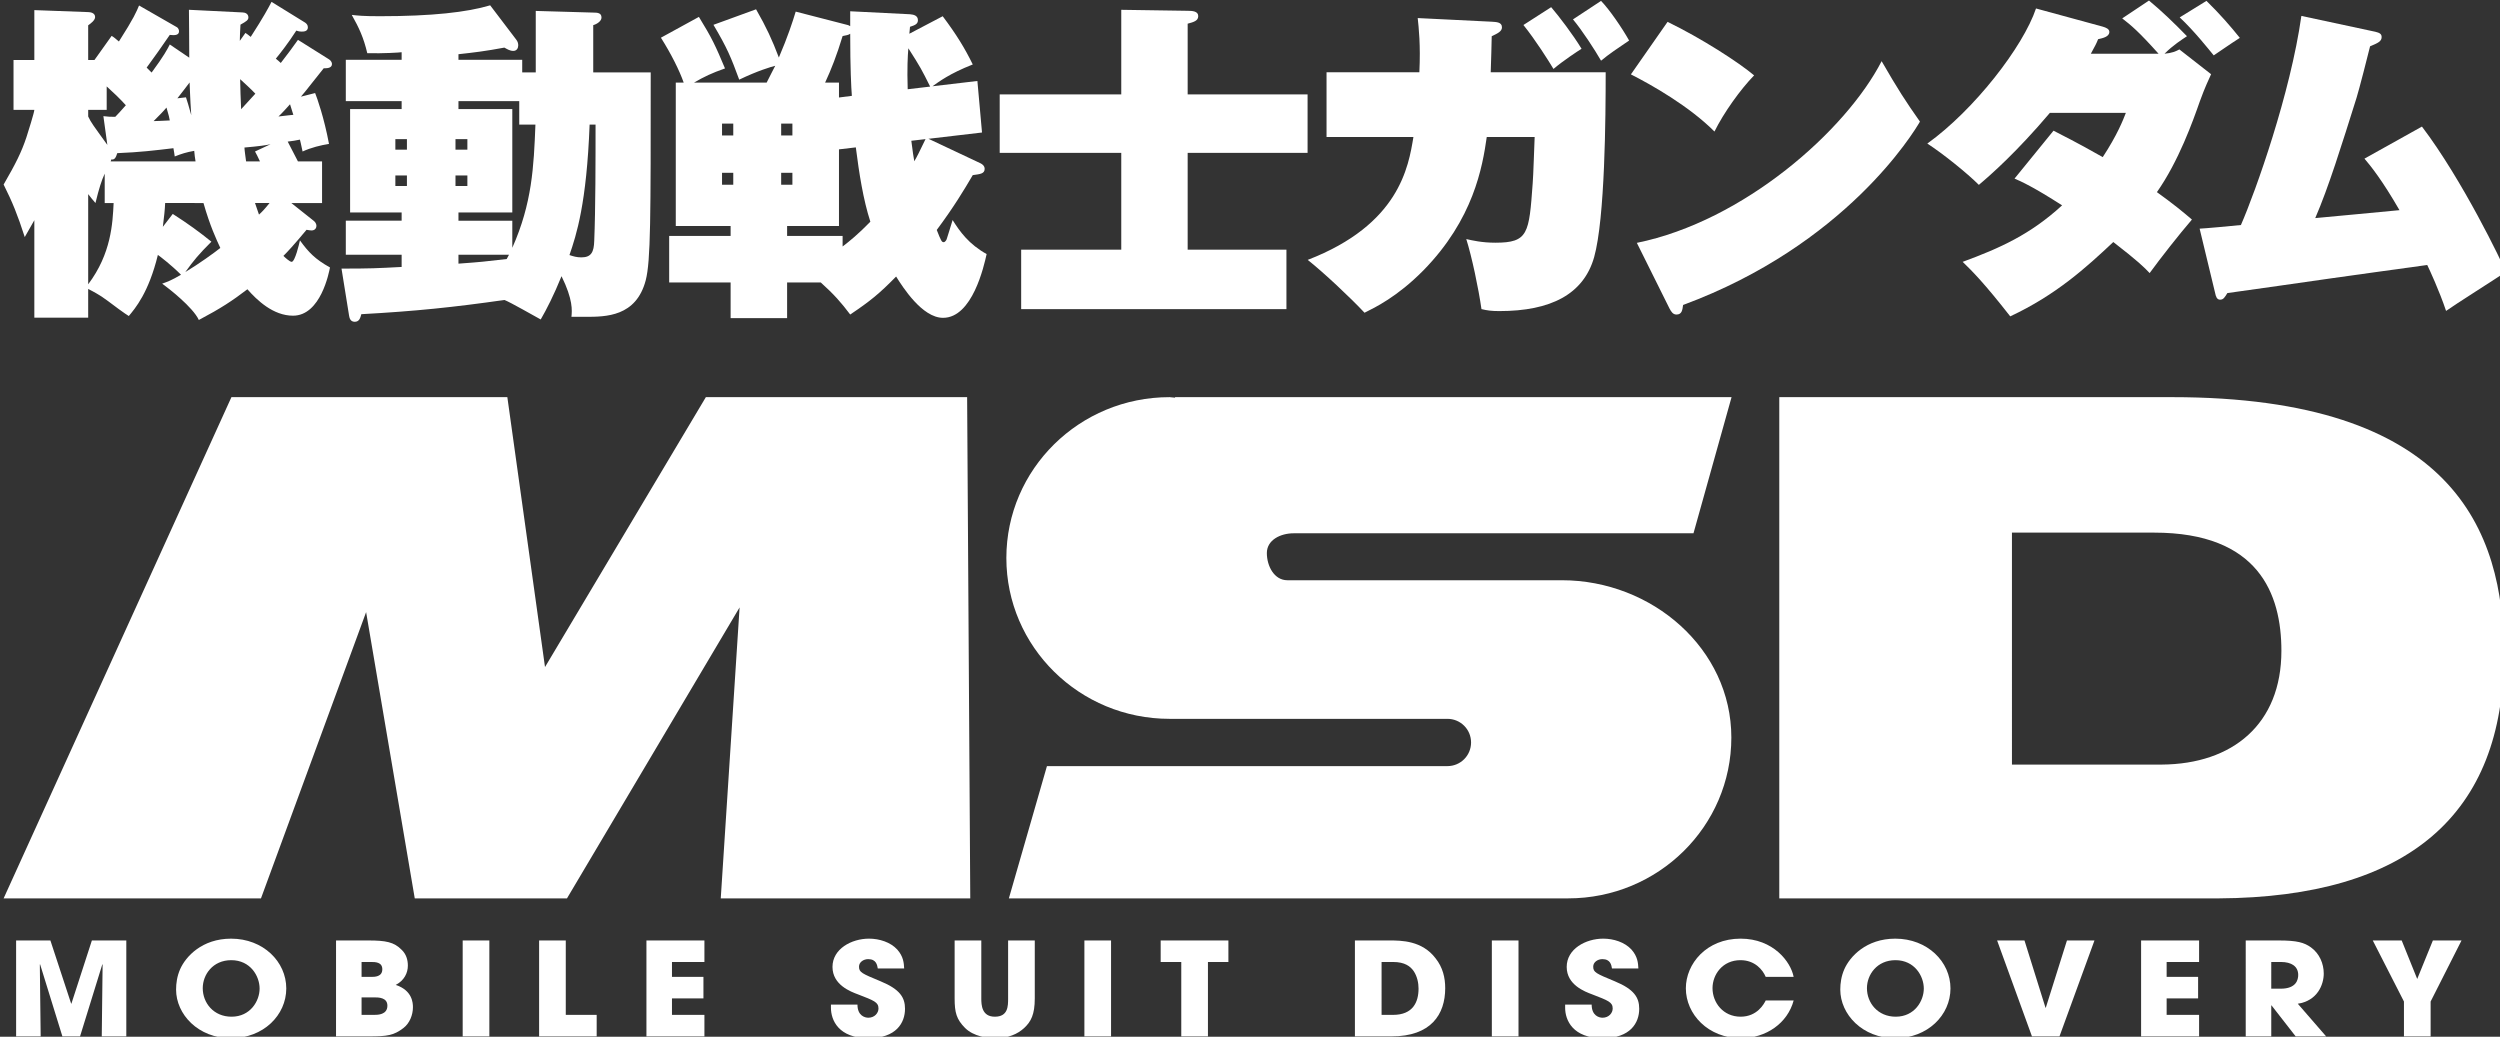 <?xml version="1.0" encoding="UTF-8" standalone="no"?>
<!-- Created with Inkscape (http://www.inkscape.org/) -->

<svg
   width="211.667mm"
   height="87.778mm"
   viewBox="0 0 211.667 87.778"
   version="1.1"
   id="svg1"
   inkscape:version="1.4 (86a8ad7, 2024-10-11)"
   sodipodi:docname="msd_2.svg"
   xmlns:inkscape="http://www.inkscape.org/namespaces/inkscape"
   xmlns:sodipodi="http://sodipodi.sourceforge.net/DTD/sodipodi-0.dtd"
   xmlns="http://www.w3.org/2000/svg"
   xmlns:svg="http://www.w3.org/2000/svg">
  <rect x="0" y="0" width="211.667" height="87.778" fill="#333333" stroke="none"/>
  <sodipodi:namedview
     id="namedview1"
     pagecolor="#ffffff"
     bordercolor="#111111"
     borderopacity="1"
     inkscape:showpageshadow="0"
     inkscape:pageopacity="0"
     inkscape:pagecheckerboard="1"
     inkscape:deskcolor="#d1d1d1"
     inkscape:document-units="mm"
     inkscape:zoom="0.72604517"
     inkscape:cx="442.12125"
     inkscape:cy="343.64253"
     inkscape:window-width="1920"
     inkscape:window-height="1017"
     inkscape:window-x="-8"
     inkscape:window-y="-8"
     inkscape:window-maximized="1"
     inkscape:current-layer="layer1"
     showgrid="false" />
  <defs
     id="defs1" />
  <g
     inkscape:label="Layer 1"
     inkscape:groupmode="layer"
     id="layer1"
     transform="translate(-32.015,-61.648)">
    <g
       id="g158"
       transform="matrix(0.357,0,0,0.357,-311.126,9.843)"
       style="fill:#ffffff">
      <g
         id="g135"
         style="fill:#ffffff">
        <path
           d="m 1032.548,168.037 c 0.862,-0.94 4.544,-5.719 5.406,-6.738 0.548,0 1.959,0.078 1.959,-1.018 0,-0.392 -0.313,-0.862 -0.705,-1.097 l -7.364,-4.622 c -1.254,1.802 -2.272,3.134 -4.074,5.484 -0.157,-0.157 -0.94,-0.862 -1.175,-1.018 0.783,-0.94 2.899,-3.604 4.857,-6.659 0.705,0.235 1.018,0.235 1.254,0.235 0.47,0 1.488,0 1.488,-1.018 0,-0.548 -0.313,-0.862 -0.627,-1.097 l -7.991,-4.936 c -0.783,1.489 -1.802,3.447 -4.936,8.305 -0.783,-0.627 -0.783,-0.627 -1.254,-0.94 l -1.332,1.88 c 0,-0.392 0.078,-3.055 0.157,-3.839 1.41,-0.783 1.88,-1.097 1.88,-1.724 0,-0.862 -0.783,-1.175 -1.41,-1.175 l -12.692,-0.627 c 0,3.055 0.078,5.327 0.078,11.36 l -4.622,-3.134 c -0.548,1.097 -1.41,2.742 -4.309,6.659 -0.47,-0.47 -0.705,-0.705 -1.175,-1.175 1.567,-2.115 3.996,-5.563 5.484,-7.756 0.862,0.078 2.194,0.235 2.194,-0.862 0,-0.392 -0.235,-0.783 -0.47,-0.94 l -9.01,-5.171 c -0.627,1.489 -1.175,2.899 -4.779,8.54 -0.94,-0.783 -1.175,-1.018 -1.724,-1.332 l -4.074,5.719 h -1.489 v -8.226 c 0.548,-0.392 1.645,-1.175 1.645,-1.959 0,-1.018 -1.175,-1.175 -1.645,-1.175 l -12.77,-0.47 v 11.83 h -4.936 v 11.83 h 4.936 c 0,0.548 -1.567,5.563 -1.88,6.503 -1.175,3.526 -2.507,6.189 -5.406,11.203 2.115,4.231 3.29,7.129 5.014,12.457 0.705,-1.254 1.175,-2.037 2.272,-3.996 v 23.112 h 12.77 v -6.816 c 1.019,0.548 2.664,1.332 4.622,2.82 1.097,0.862 4.309,3.212 5.014,3.604 1.489,-1.802 4.701,-5.484 6.894,-14.494 0.548,0.392 3.134,2.35 5.484,4.701 -2.272,1.332 -3.134,1.645 -4.466,2.115 1.41,1.018 7.286,5.563 8.696,8.618 5.327,-2.82 7.913,-4.544 11.517,-7.286 2.272,2.585 6.111,6.268 10.812,6.268 6.581,0 8.54,-10.263 8.775,-11.438 -3.526,-1.959 -5.092,-3.604 -7.129,-6.424 -0.157,0.783 -1.175,5.092 -1.959,5.092 -0.47,0 -1.645,-1.097 -1.959,-1.41 1.018,-1.018 2.35,-2.429 5.484,-6.189 0.548,0.078 0.862,0.157 1.175,0.157 0.94,0 1.175,-0.705 1.175,-1.097 0,-0.47 -0.313,-0.94 -0.627,-1.175 l -5.327,-4.231 h 7.286 v -9.872 h -5.719 c -0.392,-0.783 -0.627,-1.175 -2.429,-4.701 0.783,-0.078 2.272,-0.313 2.899,-0.47 0.157,0.705 0.235,0.862 0.627,2.82 2.037,-0.94 4.309,-1.489 6.268,-1.802 -1.175,-6.268 -2.82,-10.89 -3.291,-12.065 z m -50.454,23.112 c 0.705,0.94 0.94,1.175 1.724,2.115 0.862,-3.526 1.41,-5.249 2.194,-6.973 v 6.973 h 2.115 c -0.235,4.779 -0.548,11.987 -6.033,19.273 z m 27.343,2.115 c 1.567,5.484 3.055,8.618 3.996,10.655 -1.489,1.175 -4.936,3.682 -8.305,5.719 2.037,-2.82 3.134,-4.152 6.189,-7.208 -2.82,-2.272 -5.484,-4.231 -9.166,-6.581 l -2.35,3.055 c 0.313,-2.585 0.47,-3.917 0.548,-5.641 z m -22.015,-9.871 c 0.078,-0.157 0.078,-0.235 0.157,-0.47 0.783,0.157 1.097,-0.47 1.41,-1.489 5.562,-0.235 8.696,-0.627 13.319,-1.175 0.157,1.097 0.235,1.175 0.313,1.959 1.567,-0.627 2.821,-1.018 4.622,-1.332 0,0.392 0.235,2.115 0.313,2.507 z m 42.542,-13.554 c 0.392,1.254 0.548,1.724 0.783,2.507 -0.705,0.078 -0.94,0.078 -3.526,0.392 0.47,-0.392 2.35,-2.429 2.742,-2.899 z m -43.325,9.636 c -3.447,-4.779 -3.839,-5.249 -4.544,-6.738 v -1.567 h 4.387 v -5.563 c 1.567,1.41 3.134,2.899 4.544,4.466 -1.254,1.41 -1.802,2.037 -2.507,2.742 -1.097,0 -1.645,0 -2.82,-0.157 z m 16.609,-11.047 c 0.705,-0.862 2.115,-2.742 2.899,-3.761 0.078,1.175 0.078,3.291 0.392,7.756 -0.627,-2.35 -0.94,-3.212 -1.254,-4.231 z m 18.489,-1.097 c -1.41,1.567 -2.429,2.664 -3.369,3.682 -0.078,-1.097 -0.235,-6.111 -0.235,-7.129 1.018,0.94 2.664,2.429 3.604,3.447 z m -0.078,13.71 c 0.392,0.705 0.548,1.018 1.175,2.35 h -3.291 c -0.078,-0.548 -0.392,-2.82 -0.392,-3.291 3.604,-0.313 5.171,-0.548 6.189,-0.783 z m 3.447,12.222 c -1.254,1.567 -1.959,2.272 -2.507,2.742 -0.235,-0.627 -0.392,-1.175 -0.94,-2.742 z m -27.499,-19.43 c 1.489,-1.489 2.272,-2.272 3.055,-3.212 0.548,1.88 0.705,2.507 0.783,3.055 -2.115,0.078 -2.82,0.157 -3.839,0.157 z"
           style="font-style:normal;font-variant:normal;font-weight:normal;font-stretch:normal;font-size:49.394px;line-height:1;font-family:'A-OTF Gothic MB101 Pr5';-inkscape-font-specification:'A-OTF Gothic MB101 Pr5';letter-spacing:0px;word-spacing:0px;writing-mode:lr-tb;direction:ltr;fill:#ffffff;fill-opacity:1;stroke:none;stroke-width:2.938"
           id="path128"
           inkscape:connector-curvature="0" />
        <path
           d="m 1085.029,162.277 v -2.977 h -15.121 v -1.332 c 3.604,-0.392 6.268,-0.705 10.89,-1.567 0.705,0.392 1.332,0.783 2.115,0.783 0.862,0 1.175,-0.705 1.175,-1.332 0,-0.47 -0.157,-0.94 -0.47,-1.332 l -6.189,-8.148 c -5.484,1.645 -13.789,2.585 -26.167,2.585 -4.074,0 -5.327,-0.157 -6.659,-0.313 1.724,3.055 2.82,5.406 3.682,9.088 3.996,0.078 7.599,-0.157 8.148,-0.235 v 1.802 h -13.24 v 9.793 h 13.24 v 1.88 h -12.222 v 24.522 h 12.222 v 1.959 h -13.24 v 8.07 h 13.24 v 2.899 c -5.876,0.313 -7.443,0.392 -14.259,0.392 l 1.802,11.203 c 0.078,0.392 0.235,1.41 1.332,1.41 1.097,0 1.332,-0.94 1.567,-1.802 12.849,-0.705 21.858,-1.645 33.923,-3.369 1.332,0.47 7.286,3.917 8.618,4.622 1.41,-2.429 3.134,-5.798 4.936,-10.263 2.742,5.563 2.507,8.148 2.35,9.636 h 3.291 c 4.857,0 12.065,0 14.337,-8.696 1.175,-4.622 1.175,-14.651 1.175,-49.279 h -13.632 v -11.203 c 0.862,-0.235 1.959,-0.94 1.959,-1.802 0,-1.097 -0.94,-1.175 -1.959,-1.175 l -13.632,-0.392 v 14.572 z m -0.705,12.379 h 3.839 c -0.392,10.028 -0.783,18.646 -5.484,29.223 v -6.424 h -12.77 v -1.959 h 12.77 v -24.522 h -12.77 v -1.88 h 14.416 z m 18.098,0 c 0,8.148 0,20.135 -0.313,27.578 -0.078,2.664 -0.705,3.917 -3.055,3.917 -1.097,0 -1.88,-0.235 -2.82,-0.548 1.645,-4.779 4.074,-12.222 4.779,-30.946 z m -32.513,30.868 h 11.987 c -0.235,0.47 -0.313,0.627 -0.548,1.018 -5.406,0.627 -6.032,0.705 -11.438,1.097 z m -14.964,-24.914 v -2.507 h 2.742 v 2.507 z m 2.742,6.111 v 2.507 h -2.742 v -2.507 z m 11.517,-6.111 v -2.507 h 2.82 v 2.507 z m 2.82,6.111 v 2.507 h -2.82 v -2.507 z"
           style="font-style:normal;font-variant:normal;font-weight:normal;font-stretch:normal;font-size:49.394px;line-height:1;font-family:'A-OTF Gothic MB101 Pr5';-inkscape-font-specification:'A-OTF Gothic MB101 Pr5';letter-spacing:0px;word-spacing:0px;writing-mode:lr-tb;direction:ltr;fill:#ffffff;fill-opacity:1;stroke:none;stroke-width:2.938"
           id="path129"
           inkscape:connector-curvature="0" />
        <path
           d="m 1181.384,178.027 12.692,-1.489 -1.097,-12.222 -10.655,1.254 c 1.567,-1.097 3.996,-2.977 9.558,-5.171 -1.88,-3.839 -3.839,-7.051 -7.129,-11.438 l -7.913,4.152 c 0,-0.157 0.157,-1.332 0.157,-1.645 1.254,-0.392 1.88,-0.705 1.88,-1.567 0,-1.018 -0.862,-1.332 -1.88,-1.41 l -14.181,-0.705 v 3.526 c -0.157,-0.078 -0.313,-0.157 -0.47,-0.235 l -12.457,-3.212 c -0.705,2.35 -1.88,5.954 -3.996,10.89 -1.567,-4.152 -2.977,-7.208 -5.406,-11.438 l -10.107,3.682 c 3.291,5.563 4.152,7.678 6.111,13.005 4.387,-2.115 7.599,-3.055 8.54,-3.291 -0.627,1.175 -1.097,2.194 -2.037,3.996 h -17.236 c 2.429,-1.41 4.231,-2.272 7.364,-3.369 -2.272,-5.406 -3.055,-7.129 -6.189,-12.222 l -9.01,4.936 c 2.429,3.839 4.387,7.756 5.406,10.655 h -1.88 v 34.002 h 13.005 v 2.35 h -14.572 v 11.047 h 14.572 v 8.461 h 13.397 v -8.461 h 7.991 c 3.134,2.82 4.857,4.779 6.973,7.599 4.779,-3.212 6.894,-4.936 10.89,-9.01 1.567,2.507 6.189,9.793 11.125,9.793 6.973,0 9.715,-12.3 10.341,-15.121 -4.231,-2.35 -6.346,-5.327 -8.069,-8.07 -0.627,1.959 -1.097,3.682 -1.41,4.544 -0.078,0.235 -0.392,0.705 -0.705,0.705 -0.47,0 -0.627,-0.313 -1.645,-2.899 4.074,-5.484 6.424,-9.401 8.54,-13.005 1.724,-0.235 2.821,-0.313 2.821,-1.489 0,-0.783 -0.705,-1.175 -1.018,-1.332 z m -34.942,-3.604 h 2.664 v 2.82 h -2.664 z m 14.572,26.637 h -13.162 v -2.35 h 12.3 v -18.176 l 3.996,-0.47 c 0.783,6.111 1.724,12.3 3.447,17.628 -2.899,2.977 -4.936,4.622 -6.581,5.876 z m -28.596,-26.637 h 2.664 v 2.82 h -2.664 z m 16.688,14.494 h -2.664 v -2.82 h 2.664 z m -14.024,0 h -2.664 v -2.82 h 2.664 z m 25.071,-20.683 v -3.526 h -3.291 c 1.489,-3.212 2.742,-6.424 4.152,-11.047 0.783,-0.157 1.41,-0.235 1.802,-0.548 0,8.148 0.235,12.77 0.392,14.729 z m 16.296,-1.959 c -0.157,-5.092 0,-7.756 0.157,-9.715 2.899,4.544 3.134,5.014 5.171,9.088 z m 4.231,11.83 c -1.724,3.526 -1.88,3.917 -2.664,5.249 -0.157,-0.94 -0.392,-2.194 -0.705,-4.857 z"
           style="font-style:normal;font-variant:normal;font-weight:normal;font-stretch:normal;font-size:49.394px;line-height:1;font-family:'A-OTF Gothic MB101 Pr5';-inkscape-font-specification:'A-OTF Gothic MB101 Pr5';letter-spacing:0px;word-spacing:0px;writing-mode:lr-tb;direction:ltr;fill:#ffffff;fill-opacity:1;stroke:none;stroke-width:2.938"
           id="path130"
           inkscape:connector-curvature="0" />
        <path
           d="m 1242.848,167.496 v -16.766 c 1.489,-0.392 2.507,-0.705 2.507,-1.802 0,-1.175 -1.41,-1.254 -2.507,-1.254 l -15.747,-0.235 v 20.056 h -28.831 v 13.867 h 28.831 V 204.318 h -23.739 v 14.102 h 62.911 V 204.318 h -23.425 v -22.955 h 28.439 v -13.867 z"
           style="font-style:normal;font-variant:normal;font-weight:normal;font-stretch:normal;font-size:49.394px;line-height:1;font-family:'A-OTF Gothic MB101 Pr5';-inkscape-font-specification:'A-OTF Gothic MB101 Pr5';letter-spacing:0px;word-spacing:0px;writing-mode:lr-tb;direction:ltr;fill:#ffffff;fill-opacity:1;stroke:none;stroke-width:2.938"
           id="path131"
           inkscape:connector-curvature="0" />
        <path
           d="m 1297.407,149.396 c 0.235,2.272 0.705,6.268 0.392,12.849 h -22.015 v 15.356 h 20.605 c -1.175,7.129 -3.369,20.761 -25.07,29.144 3.76,2.977 10.107,8.931 13.475,12.535 2.507,-1.254 7.756,-3.761 13.945,-10.028 11.909,-12.144 14.024,-24.522 15.042,-31.651 h 11.36 c -0.078,1.567 -0.313,9.323 -0.47,11.047 -0.862,11.83 -1.019,14.024 -8.853,14.024 -3.212,0 -5.484,-0.548 -6.894,-0.862 1.332,4.231 2.899,11.673 3.604,16.609 1.332,0.313 2.272,0.47 4.231,0.47 12.222,0 19.978,-3.996 22.485,-12.77 2.585,-9.245 2.742,-33.218 2.742,-43.873 h -27.264 c 0.157,-3.996 0.157,-5.876 0.235,-8.54 1.489,-0.705 2.429,-1.175 2.429,-2.115 0,-1.254 -1.332,-1.254 -2.429,-1.332 z m 25.07,1.645 c 2.899,3.604 5.954,8.461 7.129,10.42 2.194,-1.88 5.876,-4.309 6.659,-4.779 -2.037,-3.369 -5.327,-7.678 -7.208,-9.871 z m 11.752,-1.332 c 2.115,2.507 5.171,7.208 6.659,9.793 1.88,-1.567 3.996,-2.977 6.659,-4.779 -1.724,-3.055 -4.622,-7.286 -6.659,-9.401 z"
           style="font-style:normal;font-variant:normal;font-weight:normal;font-stretch:normal;font-size:49.394px;line-height:1;font-family:'A-OTF Gothic MB101 Pr5';-inkscape-font-specification:'A-OTF Gothic MB101 Pr5';letter-spacing:0px;word-spacing:0px;writing-mode:lr-tb;direction:ltr;fill:#ffffff;fill-opacity:1;stroke:none;stroke-width:2.938"
           id="path132"
           inkscape:connector-curvature="0" />
        <path
           d="m 1347.966,162.752 c 4.936,2.507 13.789,7.521 19.821,13.554 2.194,-4.466 6.189,-10.028 9.401,-13.319 -3.604,-3.055 -12.457,-8.775 -20.526,-12.692 z m 9.166,55.547 c 0.392,0.705 0.784,1.41 1.645,1.41 1.332,0 1.41,-1.175 1.567,-2.272 38.546,-14.259 54.685,-40.896 56.174,-43.482 -3.369,-4.779 -5.249,-7.678 -9.088,-14.337 -8.461,16.453 -32.67,37.919 -58.054,43.09 z"
           style="font-style:normal;font-variant:normal;font-weight:normal;font-stretch:normal;font-size:49.394px;line-height:1;font-family:'A-OTF Gothic MB101 Pr5';-inkscape-font-specification:'A-OTF Gothic MB101 Pr5';letter-spacing:0px;word-spacing:0px;writing-mode:lr-tb;direction:ltr;fill:#ffffff;fill-opacity:1;stroke:none;stroke-width:2.938"
           id="path133"
           inkscape:connector-curvature="0" />
        <path
           d="m 1438.948,187.469 c 1.489,0.627 4.466,1.959 11.282,6.346 -7.521,6.894 -14.65,10.107 -23.582,13.397 2.272,2.194 5.092,5.014 11.282,12.927 10.89,-5.092 18.019,-11.595 24.444,-17.628 5.876,4.544 7.364,6.033 8.618,7.364 2.507,-3.447 7.051,-9.245 10.028,-12.692 -2.194,-1.88 -4.387,-3.682 -8.305,-6.503 5.171,-7.364 8.54,-16.844 10.185,-21.545 1.254,-3.447 2.037,-5.014 2.664,-6.424 l -7.521,-5.876 c -0.862,0.47 -1.802,0.862 -3.526,1.018 2.037,-2.037 4.152,-3.369 5.327,-4.152 -2.977,-3.055 -5.798,-5.798 -9.01,-8.461 l -6.346,4.231 c 2.115,1.645 3.839,3.055 8.618,8.383 h -16.061 c 1.097,-2.037 1.254,-2.272 1.724,-3.447 1.018,-0.235 2.664,-0.548 2.664,-1.724 0,-0.705 -0.783,-1.018 -1.567,-1.254 l -15.826,-4.309 c -3.055,9.088 -14.651,24.052 -25.776,32.043 3.761,2.429 9.48,7.051 12.222,9.793 2.977,-2.507 9.01,-7.835 16.844,-17.079 h 18.019 c -0.627,1.645 -2.037,5.249 -5.484,10.498 -6.346,-3.604 -9.558,-5.171 -11.674,-6.268 z m 39.173,-38.232 c 3.447,3.212 6.894,7.599 8.069,9.01 0.392,-0.235 4.074,-2.82 6.189,-4.152 -2.115,-2.664 -4.857,-5.798 -7.913,-8.775 z"
           style="font-style:normal;font-variant:normal;font-weight:normal;font-stretch:normal;font-size:49.394px;line-height:1;font-family:'A-OTF Gothic MB101 Pr5';-inkscape-font-specification:'A-OTF Gothic MB101 Pr5';letter-spacing:0px;word-spacing:0px;writing-mode:lr-tb;direction:ltr;fill:#ffffff;fill-opacity:1;stroke:none;stroke-width:2.938"
           id="path134"
           inkscape:connector-curvature="0" />
        <path
           d="m 1521.939,182.733 c 1.41,1.645 4.152,5.014 8.305,12.222 -2.115,0.235 -19.351,1.802 -19.978,1.88 3.134,-7.208 6.268,-17.314 9.793,-28.518 0.548,-1.724 2.742,-10.263 3.212,-12.222 1.88,-0.783 2.742,-1.175 2.742,-2.194 0,-0.783 -0.548,-1.018 -1.488,-1.254 l -17.549,-3.761 c -2.585,18.333 -10.812,41.523 -14.337,49.593 -1.332,0.157 -9.088,0.862 -9.793,0.862 l 3.682,15.277 c 0.157,0.783 0.392,1.567 1.175,1.567 0.783,0 1.097,-0.548 1.724,-1.567 5.876,-0.783 18.098,-2.585 24.287,-3.447 4.857,-0.705 15.826,-2.194 23.112,-3.212 0.47,0.94 2.899,6.189 4.466,10.89 1.959,-1.41 11.987,-7.756 14.181,-9.245 -0.862,-2.194 -10.263,-21.78 -19.9,-34.472 z"
           style="font-style:normal;font-variant:normal;font-weight:normal;font-stretch:normal;font-size:49.394px;line-height:1;font-family:'A-OTF Gothic MB101 Pr5';-inkscape-font-specification:'A-OTF Gothic MB101 Pr5';letter-spacing:0px;word-spacing:0px;writing-mode:lr-tb;direction:ltr;fill:#ffffff;fill-opacity:1;stroke:none;stroke-width:2.938"
           id="path135"
           inkscape:connector-curvature="0" />
      </g>
      <g
         id="g138"
         style="fill:#ffffff">
        <path
           id="path136"
           style="opacity:1;fill:#ffffff;stroke:none;stroke-width:25.622;stroke-miterlimit:1.9"
           d="m 1238.553,239.301 c -21.376,-1.1e-4 -38.705,17.079 -38.705,38.146 0,21.068 17.329,38.147 38.705,38.146 h 56.147 9.754 c 3.106,0 5.606,2.499 5.606,5.605 0,3.106 -2.499,5.607 -5.606,5.607 h -9.398 -80.482 -5.1 l -9.031,31.367 h 132.64 c 21.376,1.7e-4 38.705,-17.079 38.705,-38.146 0,-21.068 -18.817,-37.303 -40.194,-37.303 h -56.147 -8.957 c -3.106,0 -4.863,-3.345 -4.863,-6.451 0,-3.106 3.246,-4.684 6.352,-4.684 h 8.602 86.227 l 9.031,-32.288 h -131.982 v 0.127 c -0.433,-0.05 -0.868,-0.092 -1.303,-0.127 z"
           sodipodi:nodetypes="csccssscccccsccssscccccc" />
        <path
           id="path137"
           style="opacity:1;fill:#ffffff;stroke-width:25.19;stroke-miterlimit:1.9"
           d="m 1383.158,239.301 v 118.873 h 104.211 c 45.026,-0.262 67.631,-19.976 67.631,-57.857 0,-29.405 -12.101,-61.016 -78.684,-61.016 z m 55.178,32.129 h 33.724 c 24.761,0 30.181,14.524 30.181,28.033 0,17.404 -11.588,26.856 -28.332,26.977 h -35.572 z"
           sodipodi:nodetypes="cccssccssccc" />
        <path
           style="fill:#ffffff;stroke:none;stroke-width:1px;stroke-linecap:butt;stroke-linejoin:miter;stroke-opacity:1"
           d="m 962.037,358.174 h 61.035 l 24.935,-67.888 11.537,67.888 h 36.1 l 40.938,-69.004 -4.466,69.004 h 59.174 l -0.744,-118.873 h -61.965 l -38.147,64.011 -8.932,-64.011 h -65.436 z"
           id="path138"
           sodipodi:nodetypes="cccccccccccccc" />
      </g>
      <g
         id="g147"
         style="fill:#ffffff">
        <path
           style="font-size:32.075px;line-height:1;font-family:'ITC Avant Garde Gothic LT';-inkscape-font-specification:'ITC Avant Garde Gothic LT';text-align:center;letter-spacing:5.964px;word-spacing:0px;text-anchor:middle;fill:#ffffff;stroke-width:1.203"
           d="m 1531.307,390.906 h 6.324 v -8.271 l 7.328,-14.481 h -6.793 l -3.714,9.131 -3.681,-9.131 h -6.86 l 7.395,14.481 z"
           id="path139" />
        <path
           style="font-size:32.075px;line-height:1;font-family:'ITC Avant Garde Gothic LT';-inkscape-font-specification:'ITC Avant Garde Gothic LT';text-align:center;letter-spacing:5.964px;word-spacing:0px;text-anchor:middle;fill:#ffffff;stroke-width:1.203"
           d="m 1493.779,390.906 h 6.057 v -7.348 h 0.067 l 5.722,7.348 h 7.228 l -6.726,-7.748 c 4.685,-0.707 6.157,-4.55 6.157,-7.164 0,-2.337 -1.004,-4.735 -3.045,-6.211 -1.606,-1.138 -3.279,-1.63 -7.629,-1.63 h -7.83 z m 6.057,-17.648 h 2.309 c 2.443,0 4.082,1.015 4.082,3.075 0,1.107 -0.435,3.259 -4.149,3.259 h -2.242 z"
           id="path140" />
        <path
           style="font-size:32.075px;line-height:1;font-family:'ITC Avant Garde Gothic LT';-inkscape-font-specification:'ITC Avant Garde Gothic LT';text-align:center;letter-spacing:5.964px;word-spacing:0px;text-anchor:middle;fill:#ffffff;stroke-width:1.203"
           d="m 1468.966,390.906 h 13.753 v -5.104 h -7.696 v -3.905 h 7.462 v -5.104 h -7.462 v -3.536 h 7.696 v -5.104 h -13.753 z"
           id="path141" />
        <path
           style="font-size:32.075px;line-height:1;font-family:'ITC Avant Garde Gothic LT';-inkscape-font-specification:'ITC Avant Garde Gothic LT';text-align:center;letter-spacing:5.964px;word-spacing:0px;text-anchor:middle;fill:#ffffff;stroke-width:1.203"
           d="m 1434.818,368.154 8.265,22.752 h 6.525 l 8.299,-22.752 h -6.525 l -5.019,15.957 h -0.067 l -4.986,-15.957 z"
           id="path142" />
        <path
           style="font-size:32.075px;line-height:1;font-family:'ITC Avant Garde Gothic LT';-inkscape-font-specification:'ITC Avant Garde Gothic LT';text-align:center;letter-spacing:5.964px;word-spacing:0px;text-anchor:middle;fill:#ffffff;stroke-width:1.203"
           d="m 1398.594,374.949 c -0.736,1.66 -0.97,3.351 -0.97,4.858 0,5.842 5.22,11.53 13.017,11.53 7.696,0 13.117,-5.473 13.117,-11.806 0,-6.334 -5.454,-11.806 -13.084,-11.806 -6.927,0 -10.775,4.274 -12.08,7.225 z m 5.354,4.52 c 0,-3.198 2.376,-6.641 6.759,-6.641 4.551,0 6.726,3.782 6.726,6.733 0,2.921 -2.175,6.672 -6.659,6.672 -4.25,0 -6.826,-3.259 -6.826,-6.764 z"
           id="path143" />
        <path
           style="font-size:32.075px;line-height:1;font-family:'ITC Avant Garde Gothic LT';-inkscape-font-specification:'ITC Avant Garde Gothic LT';text-align:center;letter-spacing:5.964px;word-spacing:0px;text-anchor:middle;fill:#ffffff;stroke-width:1.203"
           d="m 1379.939,382.389 c -0.402,0.799 -2.008,3.843 -5.956,3.843 -4.116,0 -6.659,-3.321 -6.659,-6.764 0,-3.228 2.376,-6.641 6.625,-6.641 3.413,0 5.287,2.275 5.99,3.966 h 6.625 c -0.669,-3.566 -4.819,-9.07 -12.582,-9.07 -8.098,0 -12.983,5.965 -12.983,11.776 0,6.149 5.287,11.837 13.05,11.837 5.99,0 11.076,-3.566 12.515,-8.947 z"
           id="path144" />
        <path
           style="font-size:32.075px;line-height:1;font-family:'ITC Avant Garde Gothic LT';-inkscape-font-specification:'ITC Avant Garde Gothic LT';text-align:center;letter-spacing:5.964px;word-spacing:0px;text-anchor:middle;fill:#ffffff;stroke-width:1.203"
           d="m 1349.739,374.795 c -0.067,-1.291 -0.167,-2.829 -1.64,-4.489 -1.606,-1.752 -4.25,-2.583 -6.692,-2.583 -4.149,0 -8.667,2.429 -8.667,6.703 0,4.274 4.316,5.872 6.056,6.518 3.815,1.476 4.852,1.845 4.852,3.351 0,1.045 -0.903,2.183 -2.409,2.183 -0.803,0 -2.577,-0.461 -2.577,-3.105 h -6.291 v 0.738 c 0,2.921 1.774,7.225 8.934,7.225 6.559,0 8.633,-3.659 8.633,-6.979 0,-2.644 -1.171,-4.612 -5.789,-6.518 -4.45,-1.845 -5.12,-2.121 -5.12,-3.474 0,-1.076 1.071,-1.783 2.175,-1.783 1.941,0 2.142,1.445 2.275,2.214 z"
           id="path145" />
        <path
           style="font-size:32.075px;line-height:1;font-family:'ITC Avant Garde Gothic LT';-inkscape-font-specification:'ITC Avant Garde Gothic LT';text-align:center;letter-spacing:5.964px;word-spacing:0px;text-anchor:middle;fill:#ffffff;stroke-width:1.203"
           d="m 1314.988,390.906 h 6.324 v -22.752 h -6.324 z"
           id="path146" />
        <path
           style="font-size:32.075px;line-height:1;font-family:'ITC Avant Garde Gothic LT';-inkscape-font-specification:'ITC Avant Garde Gothic LT';text-align:center;letter-spacing:5.964px;word-spacing:0px;text-anchor:middle;fill:#ffffff;stroke-width:1.203"
           d="m 1282.512,390.906 h 8.667 c 9.403,0 12.749,-5.227 12.749,-11.437 0,-2.49 -0.569,-4.919 -2.276,-7.071 -3.212,-4.243 -8.165,-4.243 -10.942,-4.243 h -8.198 z m 6.324,-17.648 h 2.744 c 2.811,0 4.082,1.076 4.819,2.091 0.903,1.291 1.205,2.921 1.205,4.212 0,3.228 -1.339,6.241 -6.057,6.241 h -2.711 z"
           id="path147" />
      </g>
      <g
         id="g151"
         transform="translate(-0.394)"
         style="fill:#ffffff">
        <path
           style="font-size:32.075px;line-height:1;font-family:'ITC Avant Garde Gothic LT';-inkscape-font-specification:'ITC Avant Garde Gothic LT';text-align:center;letter-spacing:5.964px;word-spacing:0px;text-anchor:middle;fill:#ffffff;stroke-width:1.203"
           d="m 1241.727,390.906 h 6.324 v -17.648 h 4.852 v -5.104 h -16.062 v 5.104 h 4.886 z"
           id="path148" />
        <path
           style="font-size:32.075px;line-height:1;font-family:'ITC Avant Garde Gothic LT';-inkscape-font-specification:'ITC Avant Garde Gothic LT';text-align:center;letter-spacing:5.964px;word-spacing:0px;text-anchor:middle;fill:#ffffff;stroke-width:1.203"
           d="m 1218.749,390.906 h 6.324 v -22.752 h -6.324 z"
           id="path149" />
        <path
           style="font-size:32.075px;line-height:1;font-family:'ITC Avant Garde Gothic LT';-inkscape-font-specification:'ITC Avant Garde Gothic LT';text-align:center;letter-spacing:5.964px;word-spacing:0px;text-anchor:middle;fill:#ffffff;stroke-width:1.203"
           d="m 1187.975,368.154 v 13.743 c 0,3.351 0.435,4.95 2.476,7.01 2.041,2.029 5.321,2.429 7.128,2.429 3.079,0 5.32,-0.953 6.927,-2.46 1.573,-1.476 2.476,-3.167 2.476,-6.979 v -13.743 h -6.324 v 13.743 c 0,1.814 0,4.335 -3.146,4.335 -3.112,0 -3.212,-2.798 -3.212,-4.335 v -13.743 z"
           id="path150" />
        <path
           style="font-size:32.075px;line-height:1;font-family:'ITC Avant Garde Gothic LT';-inkscape-font-specification:'ITC Avant Garde Gothic LT';text-align:center;letter-spacing:5.964px;word-spacing:0px;text-anchor:middle;fill:#ffffff;stroke-width:1.203"
           d="m 1176.006,374.795 c -0.067,-1.291 -0.167,-2.829 -1.64,-4.489 -1.606,-1.752 -4.25,-2.583 -6.692,-2.583 -4.149,0 -8.667,2.429 -8.667,6.703 0,4.274 4.317,5.872 6.057,6.518 3.815,1.476 4.852,1.845 4.852,3.351 0,1.045 -0.904,2.183 -2.409,2.183 -0.803,0 -2.576,-0.461 -2.576,-3.105 h -6.291 v 0.738 c 0,2.921 1.774,7.225 8.934,7.225 6.559,0 8.633,-3.659 8.633,-6.979 0,-2.644 -1.171,-4.612 -5.789,-6.518 -4.45,-1.845 -5.12,-2.121 -5.12,-3.474 0,-1.076 1.071,-1.783 2.175,-1.783 1.941,0 2.142,1.445 2.275,2.214 z"
           id="path151" />
      </g>
      <g
         id="g157"
         style="fill:#ffffff">
        <path
           style="font-size:32.075px;line-height:1;font-family:'ITC Avant Garde Gothic LT';-inkscape-font-specification:'ITC Avant Garde Gothic LT';text-align:center;letter-spacing:5.964px;word-spacing:0px;text-anchor:middle;fill:#ffffff;stroke-width:1.203"
           d="m 1114.489,390.906 h 13.753 v -5.104 h -7.696 v -3.905 h 7.462 v -5.104 h -7.462 v -3.536 h 7.696 v -5.104 h -13.753 z"
           id="path152" />
        <path
           style="font-size:32.075px;line-height:1;font-family:'ITC Avant Garde Gothic LT';-inkscape-font-specification:'ITC Avant Garde Gothic LT';text-align:center;letter-spacing:5.964px;word-spacing:0px;text-anchor:middle;fill:#ffffff;stroke-width:1.203"
           d="m 1089.035,390.906 h 13.653 v -5.104 h -7.328 v -17.648 h -6.324 z"
           id="path153" />
        <path
           style="font-size:32.075px;line-height:1;font-family:'ITC Avant Garde Gothic LT';-inkscape-font-specification:'ITC Avant Garde Gothic LT';text-align:center;letter-spacing:5.964px;word-spacing:0px;text-anchor:middle;fill:#ffffff;stroke-width:1.203"
           d="m 1070.91,390.906 h 6.324 v -22.752 h -6.324 z"
           id="path154" />
        <path
           style="font-size:32.075px;line-height:1;font-family:'ITC Avant Garde Gothic LT';-inkscape-font-specification:'ITC Avant Garde Gothic LT';text-align:center;letter-spacing:5.964px;word-spacing:0px;text-anchor:middle;fill:#ffffff;stroke-width:1.203"
           d="m 1040.873,390.906 h 7.864 c 4.183,0 5.822,-0.215 8.098,-1.968 1.506,-1.138 2.276,-3.136 2.276,-4.95 0,-0.953 -0.1,-3.997 -4.082,-5.288 2.008,-1.045 2.878,-2.829 2.878,-4.581 0,-1.322 -0.368,-2.706 -1.472,-3.751 -1.807,-1.845 -3.748,-2.214 -7.931,-2.214 h -7.629 z m 6.057,-17.648 h 2.242 c 0.97,0 2.677,0 2.677,1.722 0,1.814 -1.807,1.814 -2.677,1.814 h -2.242 z m 0,8.394 h 2.978 c 1.004,0 3.146,0 3.146,1.968 0,2.183 -2.342,2.183 -3.146,2.183 h -2.978 z"
           id="path155" />
        <path
           style="font-size:32.075px;line-height:1;font-family:'ITC Avant Garde Gothic LT';-inkscape-font-specification:'ITC Avant Garde Gothic LT';text-align:center;letter-spacing:5.964px;word-spacing:0px;text-anchor:middle;fill:#ffffff;stroke-width:1.203"
           d="m 1003.909,374.949 c -0.736,1.66 -0.97,3.351 -0.97,4.858 0,5.842 5.22,11.53 13.017,11.53 7.696,0 13.117,-5.473 13.117,-11.806 0,-6.334 -5.454,-11.806 -13.084,-11.806 -6.927,0 -10.775,4.274 -12.08,7.225 z m 5.354,4.52 c 0,-3.198 2.376,-6.641 6.759,-6.641 4.551,0 6.726,3.782 6.726,6.733 0,2.921 -2.175,6.672 -6.659,6.672 -4.25,0 -6.826,-3.259 -6.826,-6.764 z"
           id="path156" />
        <path
           style="font-size:32.075px;line-height:1;font-family:'ITC Avant Garde Gothic LT';-inkscape-font-specification:'ITC Avant Garde Gothic LT';text-align:center;letter-spacing:5.964px;word-spacing:0px;text-anchor:middle;fill:#ffffff;stroke-width:1.203"
           d="m 965.003,390.906 h 5.822 l -0.201,-17.033 0.067,-0.061 5.287,17.095 h 4.183 l 5.287,-17.095 0.067,0.061 -0.201,17.033 h 5.822 v -22.752 h -8.165 l -4.852,14.973 h -0.067 l -4.919,-14.973 h -8.131 z"
           id="path157" />
      </g>
    </g>
  </g>
</svg>
